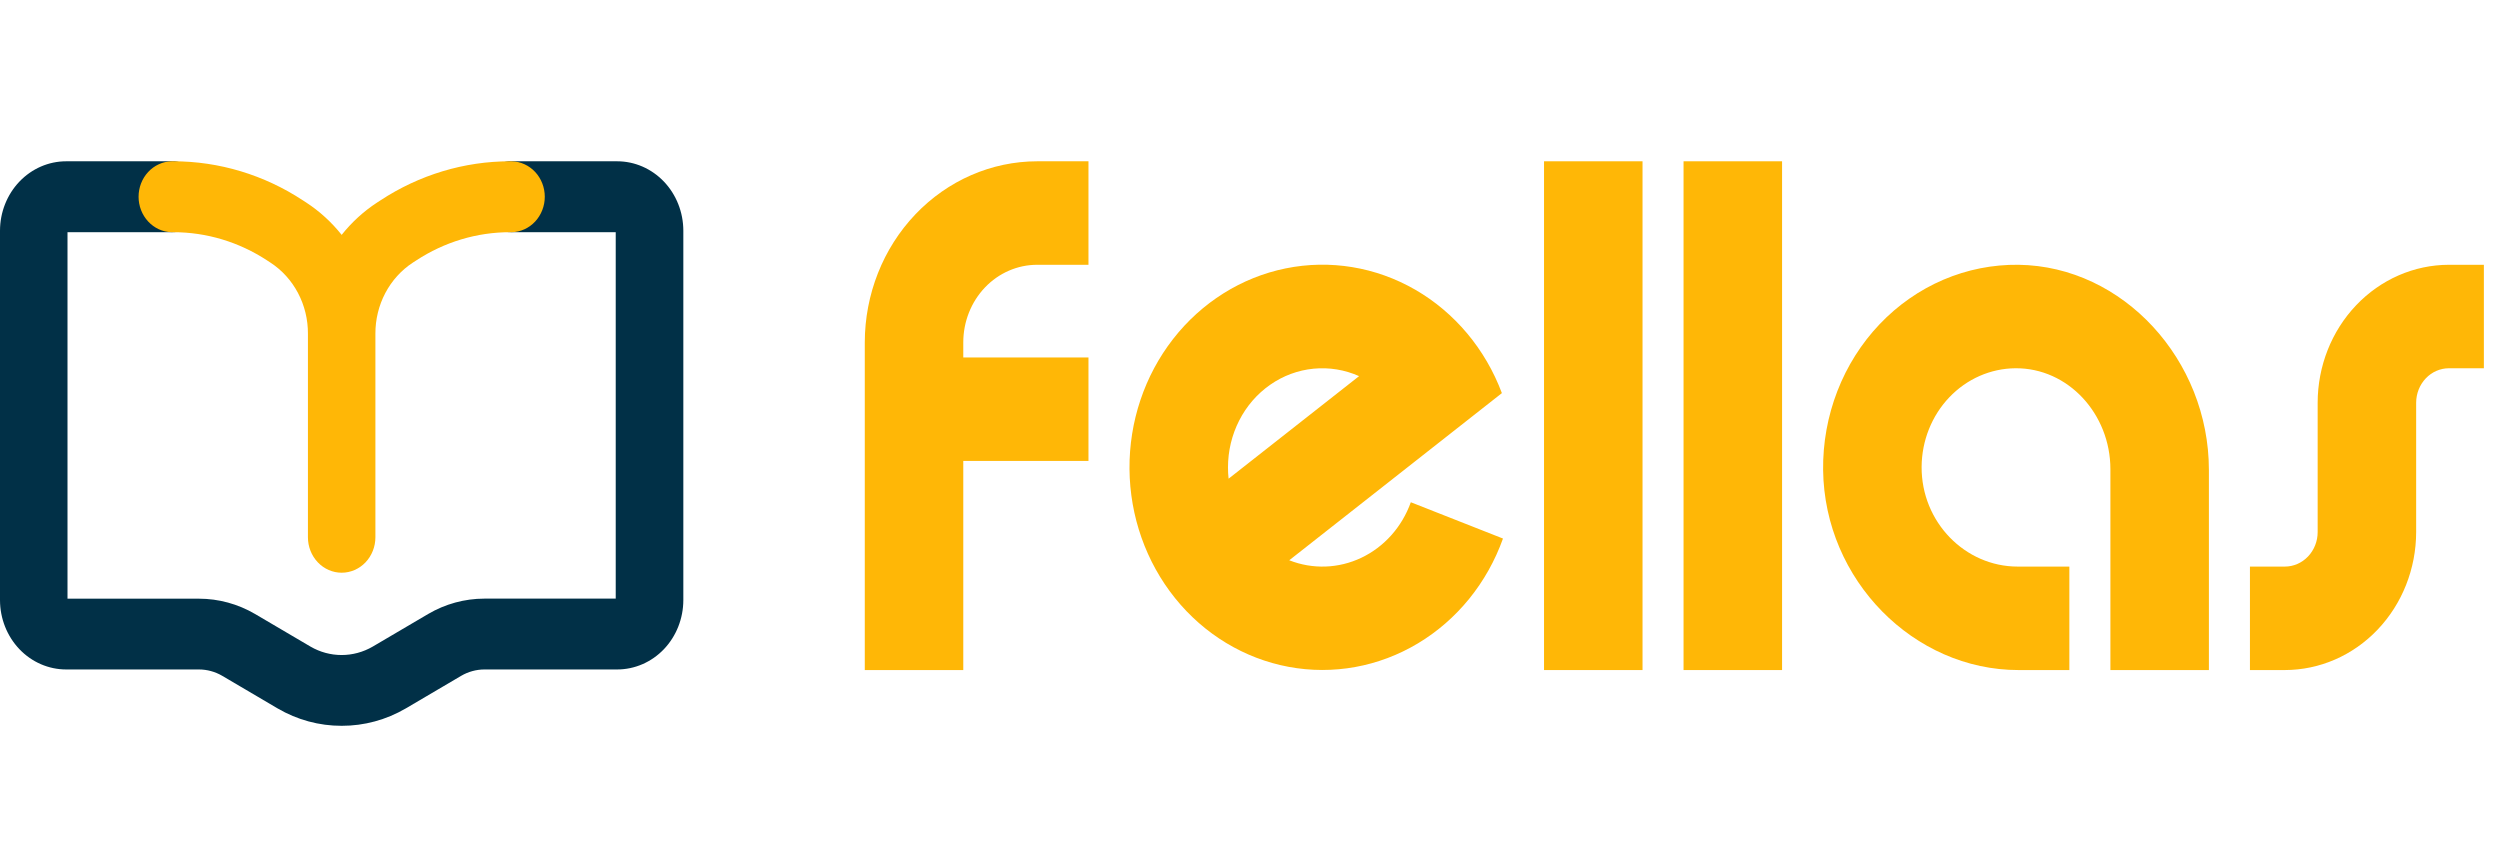<svg width="93" height="32" viewBox="0 0 93 32" fill="none" xmlns="http://www.w3.org/2000/svg">
<g id="Frame 426">
<g id="icon_logo">
<g id="Vector">
<path d="M84.995 24.926H83.698V21.077H84.995C85.319 21.077 85.63 20.942 85.859 20.701C86.088 20.46 86.217 20.134 86.217 19.794V14.982C86.218 13.621 86.733 12.317 87.649 11.355C88.565 10.392 89.807 9.851 91.102 9.85H92.4V13.699H91.102C90.778 13.699 90.468 13.834 90.239 14.075C90.01 14.316 89.881 14.642 89.881 14.982V19.794C89.879 21.154 89.364 22.459 88.448 23.421C87.532 24.384 86.291 24.925 84.995 24.926Z" fill="#FFB706"/>
<path d="M52.489 18.686L52.486 18.685L52.484 18.686L52.481 18.688L52.48 18.69C52.152 19.605 51.491 20.345 50.644 20.748C49.797 21.152 48.831 21.186 47.96 20.842L55.87 14.624C55.257 12.986 54.116 11.625 52.647 10.777C51.178 9.93 49.473 9.649 47.828 9.984C46.183 10.319 44.701 11.248 43.639 12.611C42.578 13.973 42.004 15.683 42.017 17.444C42.031 19.204 42.63 20.905 43.712 22.25C44.793 23.595 46.289 24.499 47.939 24.807C49.589 25.115 51.29 24.806 52.746 23.934C54.202 23.062 55.322 21.683 55.911 20.034L52.489 18.686ZM45.681 17.388C45.681 16.779 45.824 16.18 46.098 15.643C46.371 15.106 46.768 14.649 47.251 14.313C47.734 13.976 48.289 13.771 48.866 13.715C49.443 13.659 50.024 13.754 50.558 13.992L45.704 17.807C45.689 17.668 45.681 17.528 45.681 17.388Z" fill="#FFB706"/>
<path d="M61.102 6H57.438V24.926H61.102V6Z" fill="#FFB706"/>
<path d="M66.293 6H62.628V24.926H66.293V6Z" fill="#FFB706"/>
<path d="M76.98 24.926H75.088C71.195 24.926 67.87 21.579 67.82 17.486C67.808 16.48 67.989 15.481 68.35 14.549C68.711 13.617 69.246 12.771 69.923 12.059C70.6 11.348 71.406 10.786 72.293 10.406C73.18 10.027 74.13 9.838 75.088 9.85C78.981 9.902 82.171 13.392 82.171 17.485V24.926H78.507V17.454C78.507 15.398 76.933 13.685 74.975 13.699C74.051 13.706 73.167 14.094 72.513 14.781C71.86 15.467 71.49 16.396 71.484 17.367C71.473 19.423 73.101 21.077 75.058 21.077H76.98V24.926Z" fill="#FFB706"/>
<path d="M38.582 9.85H40.491V6H38.582C36.882 6.002 35.252 6.713 34.05 7.976C32.848 9.238 32.172 10.951 32.17 12.737V24.926H35.834V17.147H40.491V13.298H35.834V12.737C35.834 11.971 36.124 11.237 36.639 10.695C37.154 10.154 37.853 9.85 38.582 9.85Z" fill="#FFB706"/>
<path d="M12.71 27C11.876 27.002 11.056 26.779 10.327 26.353L8.266 25.14C8.002 24.986 7.705 24.905 7.402 24.904H2.461C1.809 24.904 1.184 24.633 0.722 24.149C0.261 23.665 0.001 23.009 0 22.324V8.581C0.001 7.896 0.261 7.24 0.722 6.756C1.184 6.272 1.809 6 2.461 6H6.38C6.547 5.996 6.714 6.027 6.869 6.091C7.025 6.156 7.168 6.252 7.287 6.375C7.407 6.498 7.503 6.645 7.568 6.807C7.633 6.969 7.666 7.143 7.666 7.319C7.666 7.495 7.633 7.669 7.568 7.832C7.503 7.994 7.407 8.141 7.287 8.263C7.168 8.386 7.025 8.483 6.869 8.547C6.714 8.611 6.547 8.642 6.38 8.638H2.511V22.271H7.4C8.131 22.271 8.85 22.467 9.489 22.841L11.55 24.053C11.904 24.259 12.303 24.367 12.708 24.367C13.113 24.367 13.511 24.259 13.866 24.053L15.927 22.841C16.565 22.466 17.284 22.27 18.016 22.269H22.905V8.638H19.041C18.873 8.642 18.707 8.611 18.551 8.547C18.395 8.483 18.253 8.386 18.133 8.263C18.013 8.141 17.918 7.994 17.853 7.832C17.788 7.669 17.754 7.495 17.754 7.319C17.754 7.143 17.788 6.969 17.853 6.807C17.918 6.645 18.013 6.498 18.133 6.375C18.253 6.252 18.395 6.156 18.551 6.091C18.707 6.027 18.873 5.996 19.041 6H22.959C23.611 6 24.236 6.272 24.698 6.756C25.159 7.24 25.419 7.896 25.42 8.581V22.324C25.419 23.009 25.159 23.665 24.698 24.149C24.236 24.633 23.611 24.904 22.959 24.904H18.02C17.718 24.905 17.421 24.986 17.157 25.14L15.096 26.353C14.366 26.779 13.545 27.002 12.71 27Z" fill="#013047"/>
<path d="M12.71 21.305C12.377 21.305 12.058 21.166 11.823 20.919C11.587 20.671 11.455 20.336 11.455 19.986V12.416C11.458 11.886 11.331 11.365 11.087 10.902C10.843 10.438 10.49 10.049 10.062 9.77L9.938 9.689C8.891 9.002 7.681 8.637 6.447 8.638H6.38C6.052 8.629 5.74 8.487 5.512 8.24C5.283 7.994 5.155 7.663 5.155 7.319C5.155 6.975 5.283 6.644 5.512 6.398C5.74 6.152 6.052 6.009 6.38 6L6.447 6C8.152 6 9.823 6.504 11.268 7.454L11.393 7.535C11.89 7.86 12.335 8.266 12.71 8.737C13.085 8.266 13.53 7.859 14.027 7.535L14.152 7.454C15.598 6.504 17.268 6 18.974 6L19.041 6C19.368 6.009 19.68 6.152 19.909 6.398C20.137 6.644 20.266 6.975 20.266 7.319C20.266 7.663 20.137 7.994 19.909 8.24C19.68 8.487 19.368 8.629 19.041 8.638H18.974C17.739 8.637 16.53 9.002 15.483 9.689L15.357 9.77C14.93 10.049 14.577 10.439 14.333 10.902C14.089 11.365 13.963 11.887 13.965 12.416V19.986C13.965 20.336 13.833 20.671 13.598 20.919C13.362 21.166 13.043 21.305 12.71 21.305Z" fill="#FFB706"/>
</g>
</g>
</g>
</svg>

